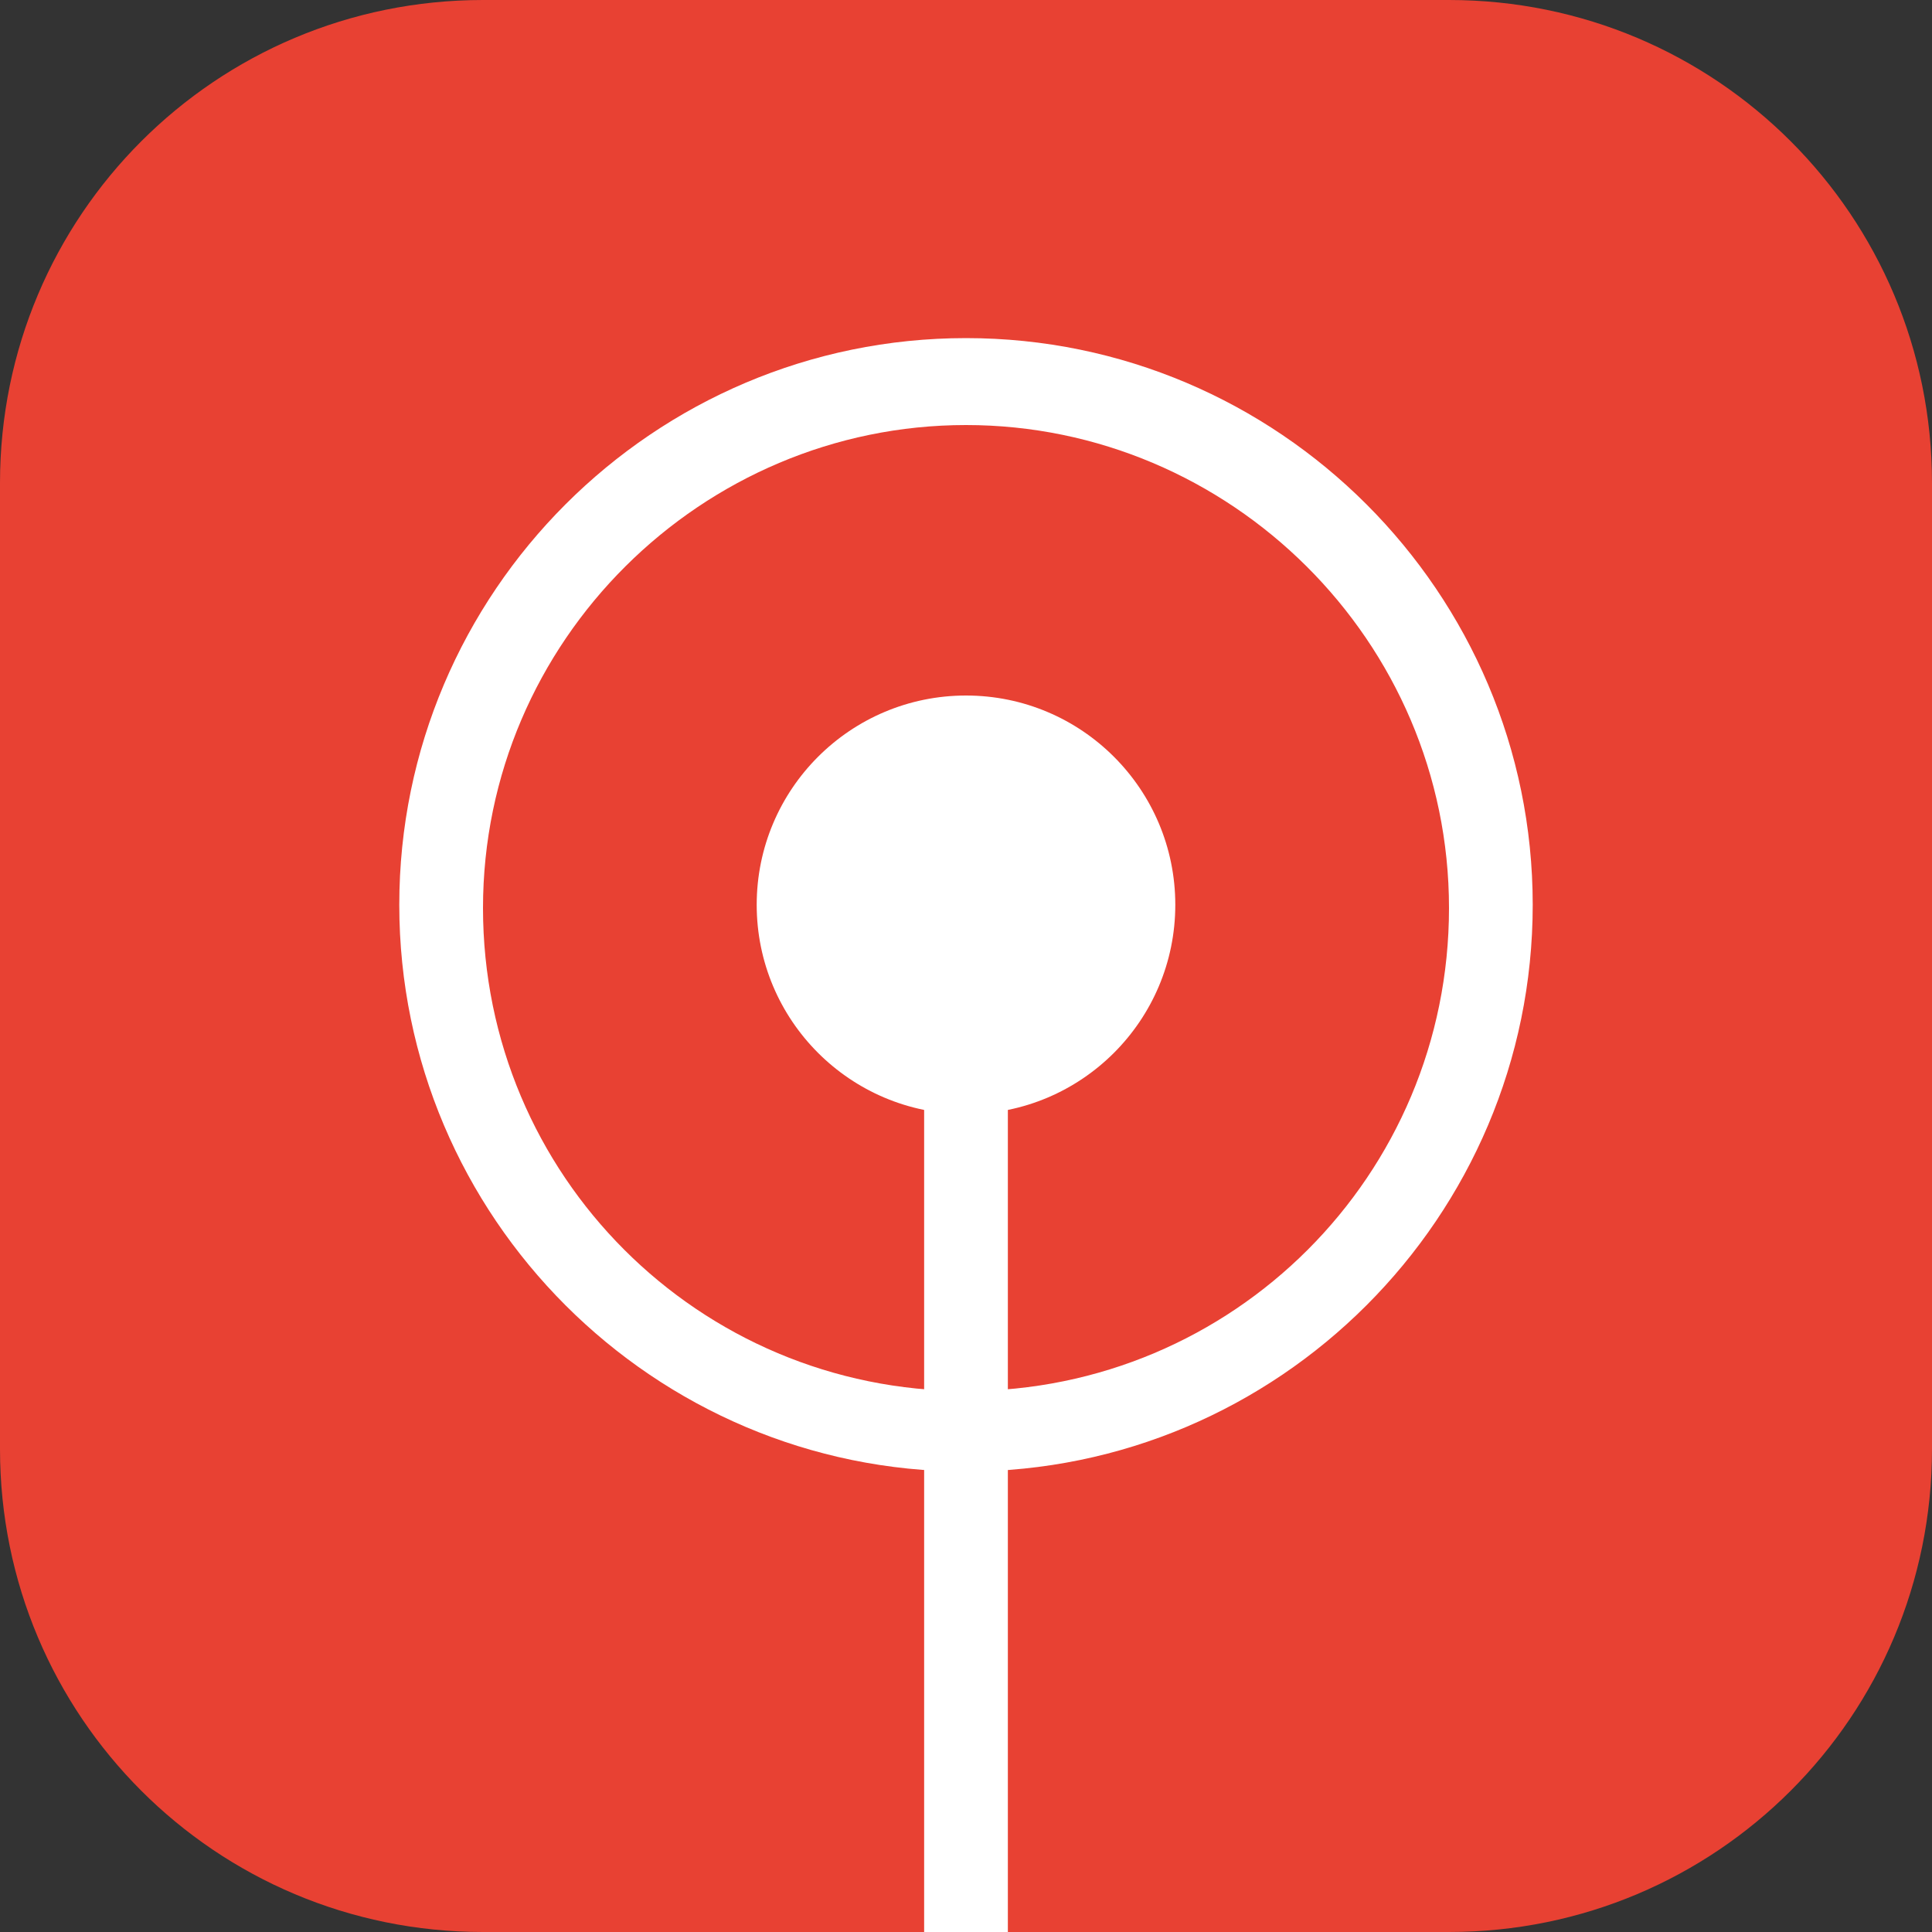 <?xml version="1.0" encoding="UTF-8"?> <svg xmlns="http://www.w3.org/2000/svg" xmlns:xlink="http://www.w3.org/1999/xlink" version="1.1" id="Слой_1" x="0px" y="0px" viewBox="0 0 60 60" style="enable-background:new 0 0 60 60;" xml:space="preserve"><rect x="0" y="0" width="60" height="60" fill="#333333" stroke="none"/> <style type="text/css"> .st0{fill:#E84133;} .st1{fill:#FFFFFF;} </style> <g> <path class="st0" d="M45,60H15C6.7,60,0,53.3,0,45V15C0,6.7,6.7,0,15,0h30c8.3,0,15,6.7,15,15v30C60,53.3,53.3,60,45,60z"></path> <g> <circle class="st1" cx="30" cy="28.1" r="6.5"></circle> <path class="st1" d="M30,45.7c-9.7,0-17.6-7.9-17.6-17.6c0-9.7,7.9-17.6,17.6-17.6c9.7,0,17.6,7.9,17.6,17.6 C47.6,37.8,39.7,45.7,30,45.7z M30,13.2c-8.2,0-15,6.7-15,15s6.7,15,15,15s15-6.7,15-15S38.2,13.2,30,13.2z"></path> <rect x="28.7" y="28.8" class="st1" width="2.6" height="31.2"></rect> </g> </g> </svg> 